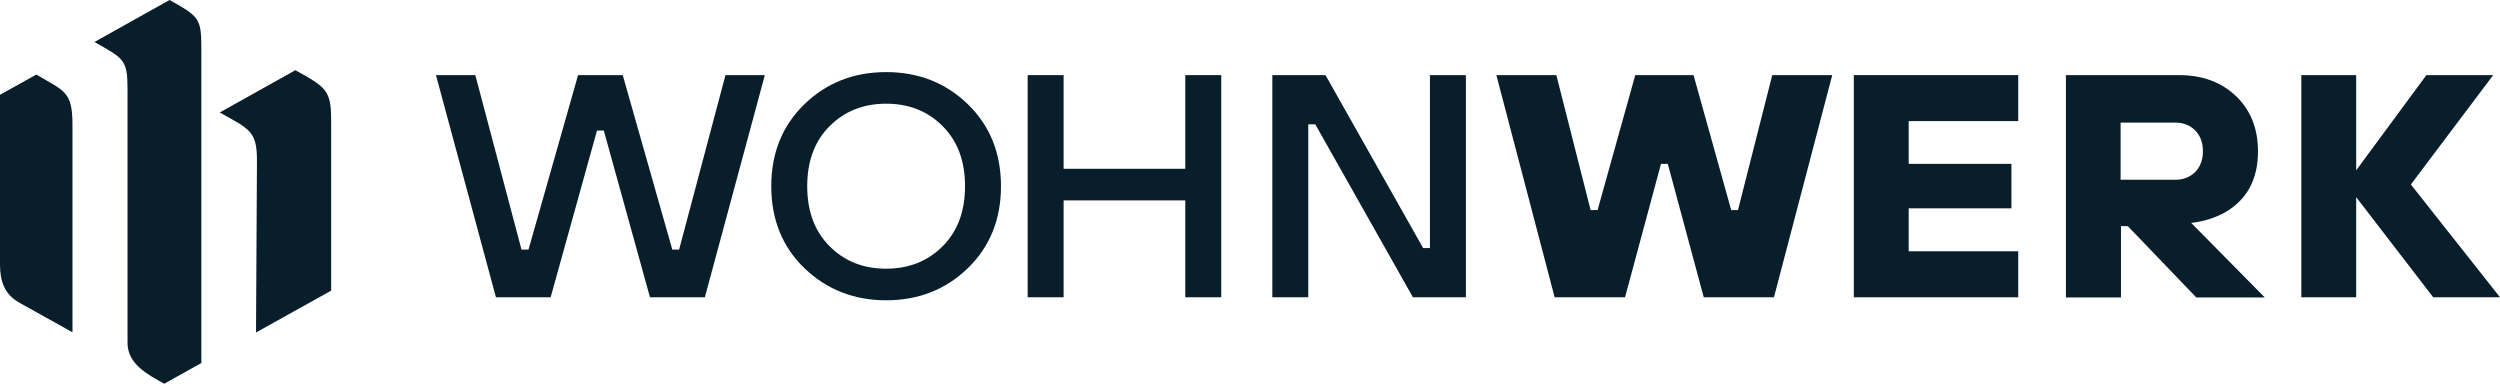 <?xml version="1.0" encoding="UTF-8"?><svg id="b" xmlns="http://www.w3.org/2000/svg" viewBox="0 0 132.12 20.28"><defs><style>.d{fill:#081e2b;stroke-width:0px;}</style></defs><g id="c"><path class="d" d="M10.65,19.18l-1.97,1.1c-.86-.48-1.94-1.03-1.94-2.16V4.71c0-1.56-.2-1.62-1.75-2.49l3.97-2.22c1.56.87,1.68.97,1.68,2.53v16.64Z"/><path class="d" d="M11.62,5.94l3.99-2.23c1.56.87,1.89,1.03,1.89,2.58v9.07s-3.97,2.21-3.97,2.21l.05-9.1c0-1.54-.4-1.65-1.96-2.52"/><path class="d" d="M0,5.01l1.92-1.07c1.46.87,1.91.87,1.91,2.64v10.98l-2.82-1.57C.24,15.55,0,14.87,0,13.97V5.01Z"/><polygon class="d" points="26.21 15.71 23.04 3.97 25.12 3.97 27.56 13.19 27.93 13.19 30.55 3.97 32.91 3.97 35.53 13.19 35.89 13.19 38.34 3.97 40.42 3.97 37.25 15.71 34.35 15.71 31.91 6.9 31.55 6.9 29.1 15.71 26.21 15.71"/><path class="d" d="M49.82,6.67c-.78-.79-1.78-1.19-2.99-1.19s-2.2.4-2.99,1.19c-.79.79-1.18,1.85-1.18,3.17s.39,2.38,1.18,3.17c.78.79,1.78,1.19,2.99,1.19s2.2-.4,2.99-1.19c.79-.79,1.18-1.85,1.18-3.17s-.39-2.38-1.18-3.17M51.14,14.18c-1.17,1.13-2.61,1.69-4.31,1.69s-3.14-.57-4.31-1.69-1.76-2.58-1.76-4.34.59-3.21,1.76-4.34c1.17-1.13,2.61-1.69,4.31-1.69s3.14.56,4.31,1.69c1.17,1.13,1.76,2.58,1.76,4.34s-.59,3.21-1.76,4.34"/><polygon class="d" points="54.31 15.71 54.31 3.97 56.21 3.97 56.21 8.92 62.64 8.92 62.64 3.97 64.54 3.97 64.54 15.71 62.64 15.71 62.64 10.59 56.21 10.59 56.21 15.71 54.31 15.71"/><polygon class="d" points="67.24 15.71 67.24 3.97 70.05 3.97 75.21 13.11 75.57 13.11 75.57 3.97 77.47 3.97 77.47 15.71 74.67 15.71 69.51 6.57 69.14 6.57 69.14 15.71 67.24 15.71"/><polygon class="d" points="82.16 15.71 79.08 3.97 82.25 3.97 84.06 11.1 84.43 11.1 86.42 3.97 89.5 3.97 91.49 11.1 91.85 11.1 93.66 3.97 96.83 3.97 93.75 15.71 90.04 15.71 88.14 8.66 87.78 8.66 85.88 15.71 82.16 15.71"/><polygon class="d" points="97.97 15.71 97.97 3.97 106.66 3.97 106.66 6.4 100.87 6.4 100.87 8.66 106.3 8.66 106.3 11.01 100.87 11.01 100.87 13.28 106.66 13.28 106.66 15.71 97.97 15.71"/><path class="d" d="M112.07,9.5h2.9c.42,0,.77-.14,1.04-.41.27-.27.41-.64.41-1.1s-.14-.82-.41-1.1c-.27-.27-.62-.41-1.04-.41h-2.9v3.02ZM109.18,15.71V3.97h5.98c1.23,0,2.23.37,3.01,1.11.77.74,1.16,1.71,1.16,2.92,0,1.49-.59,2.57-1.77,3.24-.54.29-1.13.47-1.76.54l3.89,3.94h-3.62l-3.62-3.77h-.36v3.77h-2.9Z"/><polygon class="d" points="121.62 15.71 121.62 3.97 124.52 3.97 124.52 9 128.23 3.97 131.76 3.97 127.41 9.75 132.12 15.71 128.59 15.71 124.52 10.42 124.52 15.71 121.62 15.71"/></g></svg>